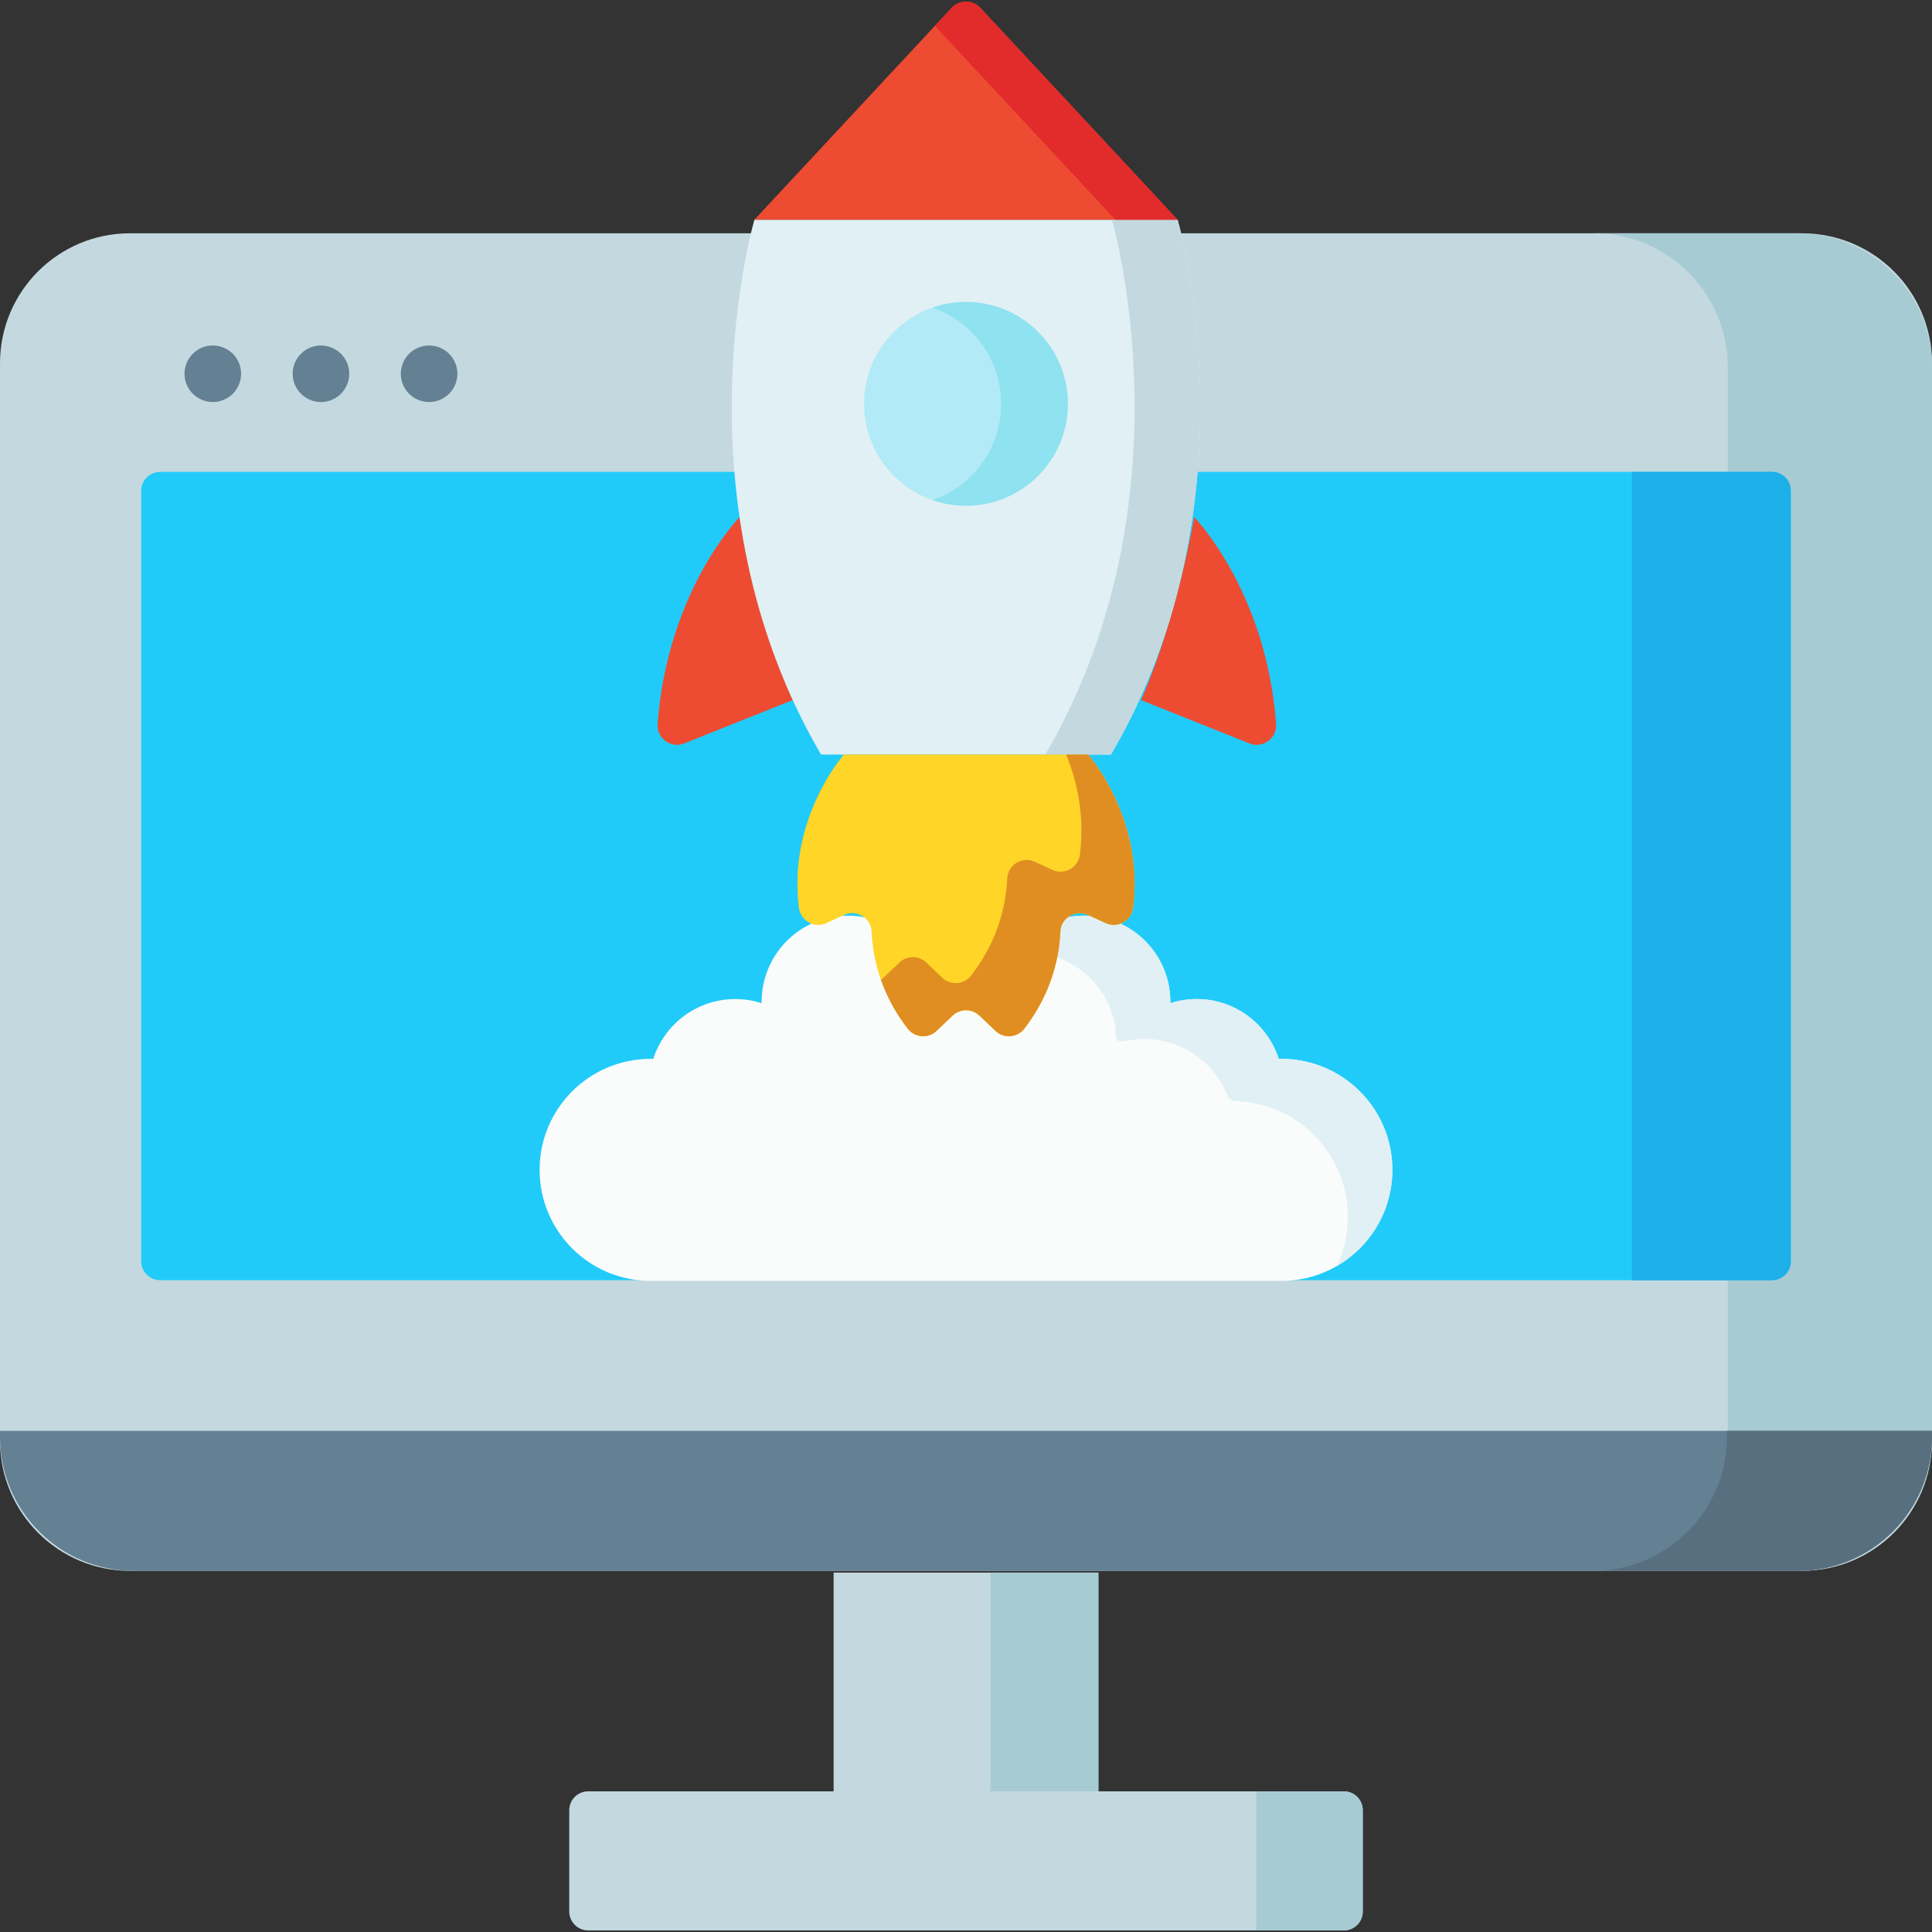 <?xml version="1.0" encoding="iso-8859-1"?>
<!-- Generator: Adobe Illustrator 19.0.0, SVG Export Plug-In . SVG Version: 6.00 Build 0)  -->
<svg version="1.1" id="Capa_1" xmlns="http://www.w3.org/2000/svg" xmlns:xlink="http://www.w3.org/1999/xlink" x="0px" y="0px"
	 viewBox="0 0 512 512" style="enable-background:new 0 0 512 512;" xml:space="preserve">
<rect x="0" y="0" width="512" height="512" fill="#333333" stroke="none"/>
<path style="fill:#C3D9DF;" d="M477.555,416.29H34.445c-19.022,0-34.442-15.42-34.442-34.442V96.267
	c0-19.022,15.42-34.442,34.442-34.442h443.11c19.022,0,34.442,15.42,34.442,34.442v285.581
	C511.997,400.87,496.577,416.29,477.555,416.29z"/>
<path style="fill:#A7CBD3;" d="M512,97.34V380.78c0,19.606-15.905,35.511-35.521,35.511h-54.106
	c19.606,0,35.511-15.906,35.511-35.511V97.34c0-19.617-15.905-35.511-35.511-35.511h54.107C496.095,61.828,512,77.723,512,97.34z"/>
<path style="fill:#21CBF9;" d="M469.579,339.266H42.421c-2.76,0-4.998-2.238-4.998-4.998V130.055c0-2.76,2.238-4.998,4.998-4.998
	h427.158c2.76,0,4.998,2.238,4.998,4.998v204.212C474.577,337.029,472.34,339.266,469.579,339.266z"/>
<path style="fill:#1CAFE8;" d="M469.579,339.266h-37.105V125.057h37.105c2.76,0,4.998,2.238,4.998,4.998v204.212
	C474.577,337.029,472.34,339.266,469.579,339.266z"/>
<path style="fill:#C3D9DF;" d="M356.144,511.575H155.856c-2.76,0-4.998-2.238-4.998-4.998v-26.853c0-2.76,2.238-4.998,4.998-4.998
	h200.288c2.76,0,4.998,2.238,4.998,4.998v26.853C361.142,509.336,358.904,511.575,356.144,511.575z"/>
<path style="fill:#A7CBD3;" d="M356.144,511.575h-23.231v-36.85h23.231c2.76,0,4.998,2.238,4.998,4.998v26.853
	C361.142,509.336,358.904,511.575,356.144,511.575z"/>
<rect x="220.918" y="416.754" style="fill:#C3D9DF;" width="70.167" height="57.971"/>
<rect x="262.474" y="416.754" style="fill:#A7CBD3;" width="28.61" height="57.971"/>
<path style="fill:#648093;" d="M512,379.192v1.587c0,19.606-15.905,35.511-35.521,35.511H35.521C15.905,416.291,0,400.385,0,380.779
	v-1.587L512,379.192L512,379.192z"/>
<path style="fill:#586F7F;" d="M512,379.192v1.587c0,19.606-15.905,35.511-35.521,35.511h-54.354
	c19.617,0,35.521-15.906,35.521-35.511v-1.587H512z"/>
<g>
	<path style="fill:#648093;" d="M56.395,106.549c-0.49,0-0.98-0.05-1.46-0.15c-0.48-0.09-0.95-0.24-1.41-0.43
		c-0.45-0.18-0.88-0.41-1.29-0.69c-0.41-0.27-0.79-0.58-1.14-0.93c-1.4-1.39-2.199-3.319-2.199-5.298c0-0.49,0.05-0.98,0.15-1.471
		c0.1-0.47,0.24-0.949,0.43-1.399c0.19-0.45,0.42-0.89,0.69-1.29c0.27-0.41,0.59-0.8,0.93-1.14c0.35-0.351,0.73-0.66,1.14-0.94
		c0.41-0.27,0.84-0.5,1.29-0.69c0.46-0.18,0.93-0.329,1.41-0.42c2.429-0.5,5.028,0.301,6.768,2.05
		c1.39,1.39,2.189,3.318,2.189,5.298c0,1.969-0.8,3.909-2.189,5.298C60.303,105.749,58.375,106.549,56.395,106.549z"/>
	<path style="fill:#648093;" d="M85.056,106.549c-0.49,0-0.98-0.05-1.47-0.15c-0.47-0.09-0.95-0.24-1.4-0.43
		c-0.45-0.18-0.89-0.41-1.29-0.69c-0.41-0.27-0.8-0.58-1.14-0.93c-1.4-1.39-2.199-3.319-2.199-5.298c0-1.979,0.8-3.909,2.199-5.298
		c0.34-0.351,0.73-0.66,1.14-0.94c0.4-0.27,0.84-0.5,1.29-0.69c0.45-0.18,0.93-0.329,1.4-0.42c2.439-0.5,5.028,0.301,6.768,2.05
		c1.4,1.39,2.199,3.328,2.199,5.298c0,1.969-0.8,3.909-2.199,5.298C88.964,105.749,87.036,106.549,85.056,106.549z"/>
	<path style="fill:#648093;" d="M113.717,106.549c-1.979,0-3.909-0.8-5.308-2.199c-1.39-1.39-2.189-3.329-2.189-5.298
		c0-1.97,0.8-3.909,2.189-5.298c1.739-1.749,4.329-2.55,6.768-2.05c0.48,0.091,0.95,0.24,1.4,0.42c0.46,0.19,0.89,0.421,1.3,0.69
		c0.41,0.28,0.79,0.59,1.14,0.94c1.4,1.39,2.199,3.318,2.199,5.298c0,1.978-0.8,3.909-2.199,5.298c-0.35,0.35-0.73,0.66-1.14,0.93
		c-0.41,0.28-0.84,0.511-1.3,0.69c-0.45,0.189-0.92,0.34-1.4,0.43C114.697,106.499,114.206,106.549,113.717,106.549z"/>
</g>
<path style="fill:#FAFCFC;" d="M339.573,280.608c-0.234,0-0.466,0.012-0.699,0.018c-2.944-9.202-11.563-15.867-21.743-15.867
	c-2.438,0-4.785,0.386-6.988,1.094c0.002-0.124,0.009-0.246,0.009-0.371c0-12.607-10.22-22.828-22.828-22.828
	c-4.56,0-8.803,1.342-12.367,3.645c-4.098-6.098-11.059-10.111-18.959-10.111c-7.899,0-14.86,4.014-18.959,10.111
	c-3.565-2.303-7.808-3.645-12.367-3.645c-12.607,0-22.828,10.22-22.828,22.828c0,0.124,0.007,0.247,0.009,0.371
	c-2.202-0.708-4.55-1.094-6.988-1.094c-10.179,0-18.799,6.664-21.743,15.867c-0.233-0.006-0.465-0.018-0.699-0.018
	c-16.248,0-29.419,13.172-29.419,29.419s13.172,29.42,29.419,29.42c7.923,0,160.962,0,167.145,0
	c16.248,0,29.419-13.172,29.419-29.42C368.993,293.781,355.821,280.608,339.573,280.608z"/>
<path style="fill:#E1F0F4;" d="M368.997,310.033c0,10.895-5.917,20.399-14.72,25.482c1.875-3.959,2.917-8.38,2.917-13.05
	c0-2.967-0.427-5.933-1.276-8.777c-2.04-6.84-6.513-12.844-12.459-16.786c-2.992-1.983-6.331-3.434-9.825-4.261
	c-1.805-0.427-3.643-0.678-5.495-0.782c-0.835-0.047-1.666-0.102-2.316-0.71c-0.604-0.566-0.791-1.469-1.132-2.191
	c-0.593-1.258-1.297-2.463-2.1-3.598c-4.428-6.252-11.751-10.044-19.413-10.044c-2.07,0-4.079,0.525-6.132,0.638
	c-1.792,0.099-1.238-2.417-1.428-3.621c-0.211-1.335-0.536-2.651-0.971-3.931c-0.863-2.534-2.159-4.916-3.814-7.021
	c-4.482-5.699-11.453-9.094-18.704-9.094c-2.768,0-5.531,0.486-8.131,1.437c-1.299,0.475-2.46,1.157-3.707,1.732
	c-1.103,0.509-1.566-0.161-2.232-0.992c-0.625-0.78-1.301-1.52-2.018-2.214c-1.44-1.394-3.055-2.605-4.796-3.597
	c-3.566-2.029-7.638-3.098-11.739-3.098c-0.67,0-1.33,0.031-1.989,0.093c4.124-5.731,10.874-9.463,18.482-9.463
	c7.895,0,14.864,4.021,18.957,10.113c3.567-2.298,7.813-3.639,12.37-3.639c12.607,0,22.822,10.216,22.822,22.823v0.371
	c2.195-0.701,4.546-1.093,6.979-1.093c10.185,0,18.802,6.67,21.75,15.864c0.227,0,0.464-0.01,0.701-0.01
	C355.823,280.613,368.997,293.777,368.997,310.033z"/>
<g>
	<path style="fill:#ED4C32;" d="M195.984,137.039c0,0-19.076,19.434-21.712,54.786c-0.284,3.81,3.509,6.613,7.056,5.195
		l28.763-11.494C210.09,185.525,201.383,167.049,195.984,137.039z"/>
	<path style="fill:#ED4C32;" d="M316.473,137.039c0,0,19.076,19.434,21.712,54.786c0.284,3.81-3.509,6.613-7.056,5.195
		l-28.763-11.494C302.365,185.525,311.074,167.049,316.473,137.039z"/>
</g>
<path style="fill:#E1F0F4;" d="M312.071,58.223H199.93c0,0-21.805,74.245,17.652,141.738h76.838
	C333.876,132.467,312.071,58.223,312.071,58.223z"/>
<path style="fill:#C3D9DF;" d="M294.418,199.962h-17.404c39.459-67.497,17.657-141.736,17.657-141.736h17.404
	C312.076,58.228,333.877,132.465,294.418,199.962z"/>
<path style="fill:#ED4C32;" d="M252.201,2.08L199.93,58.223h56.071h56.071L259.8,2.08C257.747-0.125,254.254-0.125,252.201,2.08z"/>
<path style="fill:#E22B2B;" d="M312.076,58.228h-16.493L247.754,6.852l4.443-4.772c2.061-2.206,5.545-2.206,7.607,0L312.076,58.228z
	"/>
<circle style="fill:#B2EAF7;" cx="255.996" cy="107.025" r="27.001"/>
<path style="fill:#8FE2EF;" d="M282.997,107.026c0,14.916-12.091,26.997-26.996,26.997c-3.092,0-6.071-0.526-8.834-1.495
	c10.566-3.649,18.152-13.69,18.152-25.503c0-11.803-7.587-21.843-18.152-25.502c2.763-0.969,5.742-1.495,8.834-1.495
	C270.906,80.029,282.997,92.12,282.997,107.026z"/>
<path style="fill:#C3D9DF;" d="M237.044,246.297c-0.268-0.175-0.546-0.34-0.835-0.505c0.433-0.072,0.866-0.124,1.31-0.145
	C237.343,245.864,237.188,246.081,237.044,246.297z"/>
<path style="fill:#FFD527;" d="M288.347,199.96H256h-32.347c0,0-14.925,16.791-11.933,40.562c0.439,3.486,4.092,5.573,7.282,4.103
	l4.679-2.157c3.31-1.526,7.144,0.767,7.304,4.408c0.286,6.525,2.191,16.191,9.539,25.709c1.88,2.435,5.442,2.744,7.671,0.622
	l4.252-4.049c1.99-1.895,5.118-1.895,7.109,0l4.252,4.049c2.228,2.122,5.79,1.813,7.671-0.622
	c7.348-9.517,9.253-19.183,9.539-25.709c0.16-3.641,3.994-5.934,7.304-4.408l4.679,2.157c3.19,1.471,6.844-0.617,7.283-4.103
	C303.272,216.751,288.347,199.96,288.347,199.96z"/>
<path style="fill:#E08E22;" d="M300.283,240.525c-0.443,3.484-4.093,5.566-7.288,4.103l-4.679-2.164
	c-3.309-1.526-7.144,0.773-7.298,4.412c-0.289,6.525-2.195,16.194-9.545,25.709c-1.876,2.433-5.442,2.742-7.669,0.619l-4.247-4.051
	c-1.989-1.886-5.123-1.886-7.113,0l-4.247,4.051c-2.226,2.123-5.793,1.814-7.669-0.619c-3.402-4.392-5.628-8.813-7.072-12.947
	c0.227-0.144,0.443-0.319,0.65-0.516l4.258-4.051c1.989-1.896,5.112-1.896,7.103,0l4.257,4.051c2.226,2.113,5.783,1.814,7.67-0.629
	c7.35-9.514,9.246-19.184,9.535-25.709c0.165-3.639,4-5.927,7.309-4.402l4.679,2.154c3.185,1.474,6.834-0.619,7.278-4.103
	c1.32-10.453-0.835-19.555-3.66-26.471h5.814C288.347,199.962,303.273,216.755,300.283,240.525z"/>
<g>
</g>
<g>
</g>
<g>
</g>
<g>
</g>
<g>
</g>
<g>
</g>
<g>
</g>
<g>
</g>
<g>
</g>
<g>
</g>
<g>
</g>
<g>
</g>
<g>
</g>
<g>
</g>
<g>
</g>
</svg>
